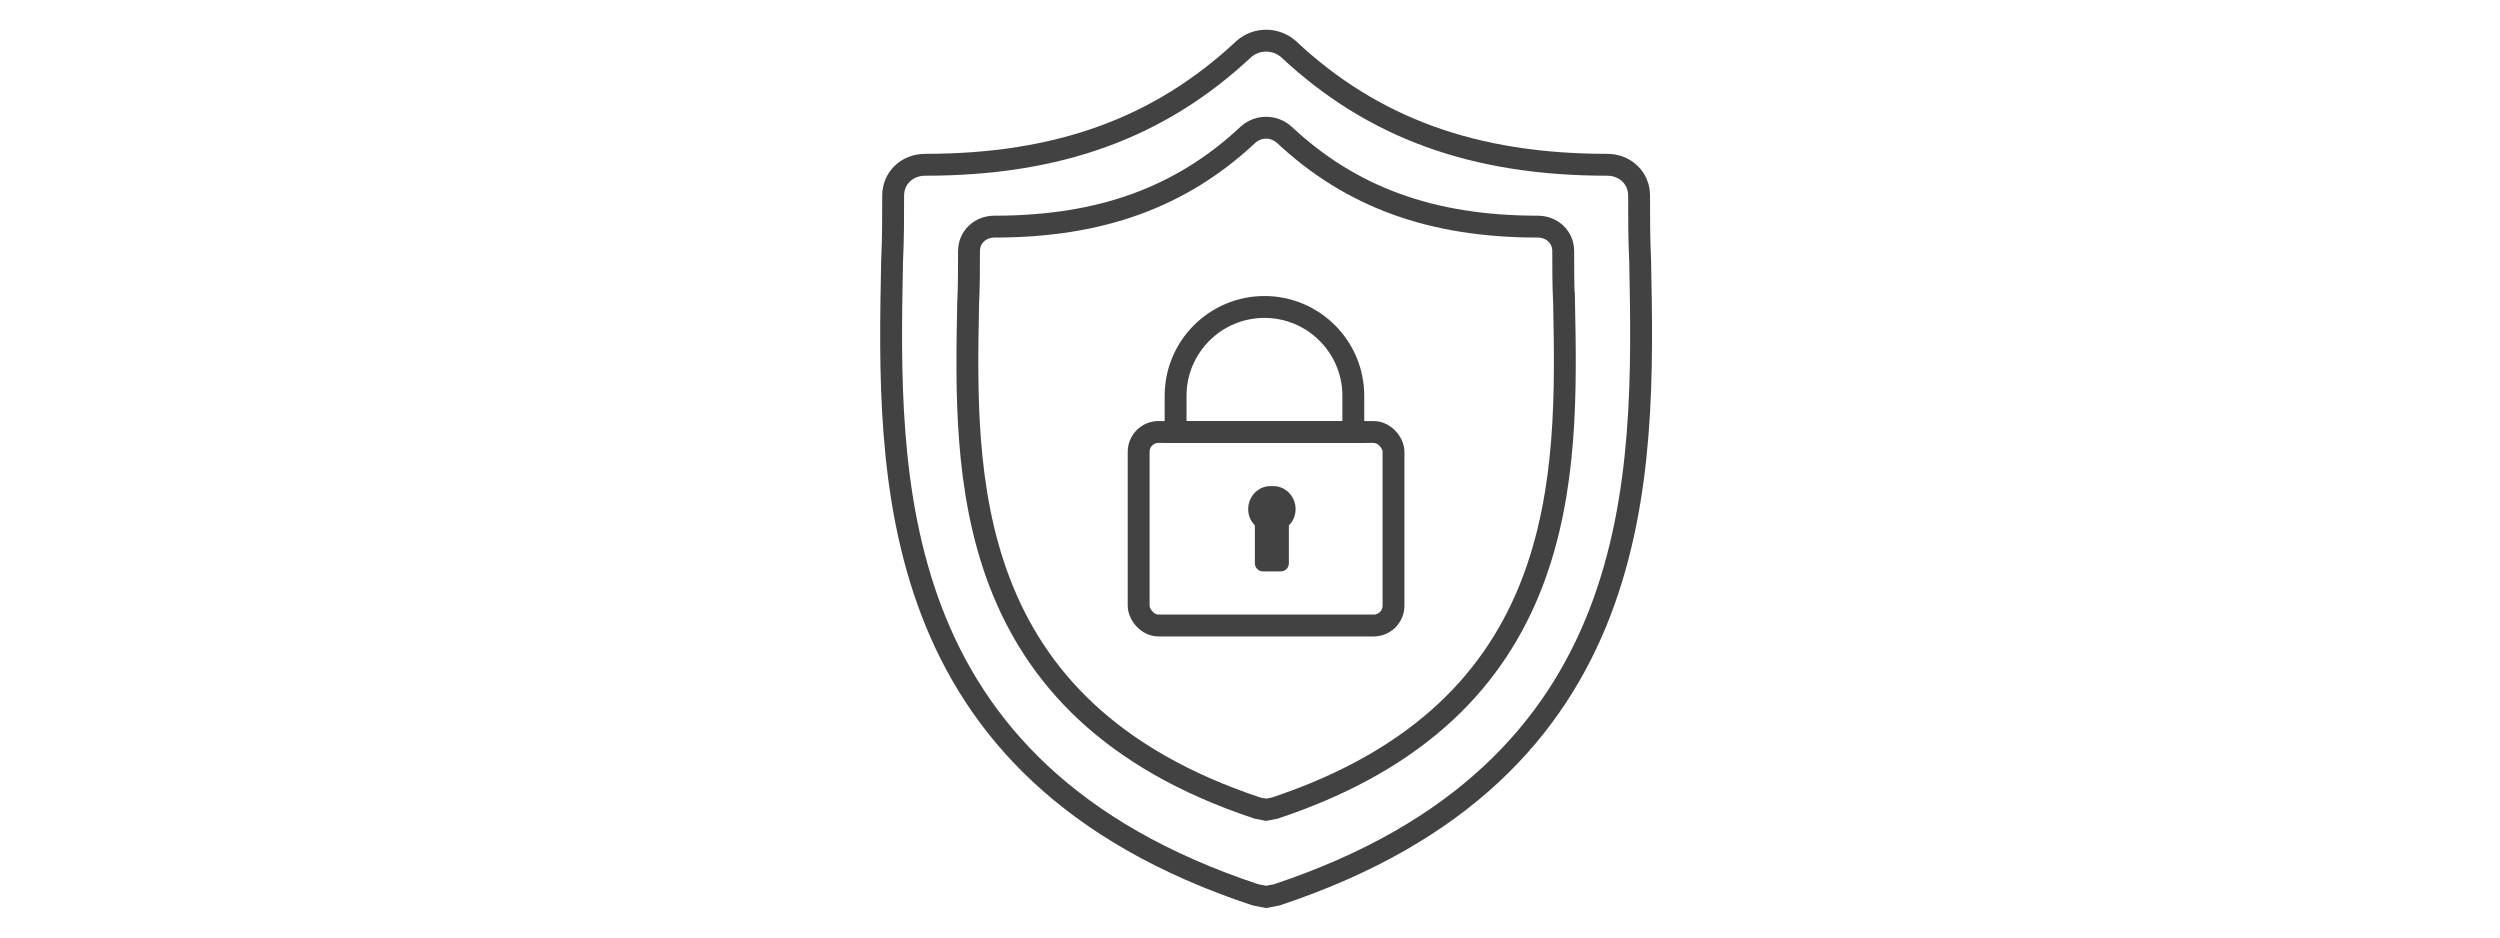 <?xml version="1.0" encoding="UTF-8"?> <svg xmlns="http://www.w3.org/2000/svg" id="Layer_1" data-name="Layer 1" viewBox="0 0 800 300"> <defs> <style> .cls-1 { fill: #424242; } .cls-2 { fill: none; stroke: #424242; stroke-miterlimit: 10; stroke-width: 7px; } </style> </defs> <g> <rect class="cls-2" x="364.37" y="138.24" width="81.55" height="61.92" rx="6.34" ry="6.34"></rect> <path class="cls-2" d="m404.63,98.23h0c15.69,0,28.43,12.74,28.43,28.43v11.58h-56.87v-11.58c0-15.69,12.74-28.43,28.43-28.43Z"></path> <path class="cls-1" d="m412.44,168.11v12.17c0,1.39-1.17,2.57-2.56,2.57h-5.76c-1.39,0-2.56-1.18-2.56-2.57v-12.17c-1.35-1.33-2.14-3.17-2.14-5.21,0-3.86,2.98-7.18,6.78-7.33.4-.02,1.21-.02,1.61,0,3.79.15,6.78,3.47,6.78,7.33,0,2.04-.79,3.88-2.14,5.21Z"></path> </g> <g> <path class="cls-2" d="m524.85,83.53c-.34-7.21-.34-14.09-.34-20.97,0-5.57-4.43-9.83-10.23-9.83-42.63,0-75.02-11.8-101.96-37.02-4.09-3.6-10.23-3.6-14.32,0-26.94,25.23-59.34,37.02-101.96,37.02-5.8,0-10.23,4.26-10.23,9.83,0,6.88,0,13.76-.34,20.97-1.36,68.81-3.41,163.17,116.28,202.82l3.41.66,3.41-.66c119.35-39.65,117.65-133.68,116.28-202.82Z"></path> <path class="cls-2" d="m500.5,97.05c-.27-5.74-.27-11.22-.27-16.7,0-4.44-3.53-7.83-8.15-7.83-33.95,0-59.76-9.4-81.22-29.49-3.26-2.87-8.15-2.87-11.41,0-21.46,20.1-47.26,29.49-81.22,29.49-4.62,0-8.15,3.39-8.15,7.83,0,5.48,0,10.96-.27,16.7-1.09,54.81-2.72,129.97,92.63,161.55l2.72.52,2.72-.52c95.07-31.58,93.71-106.48,92.63-161.55Z"></path> </g> </svg> 